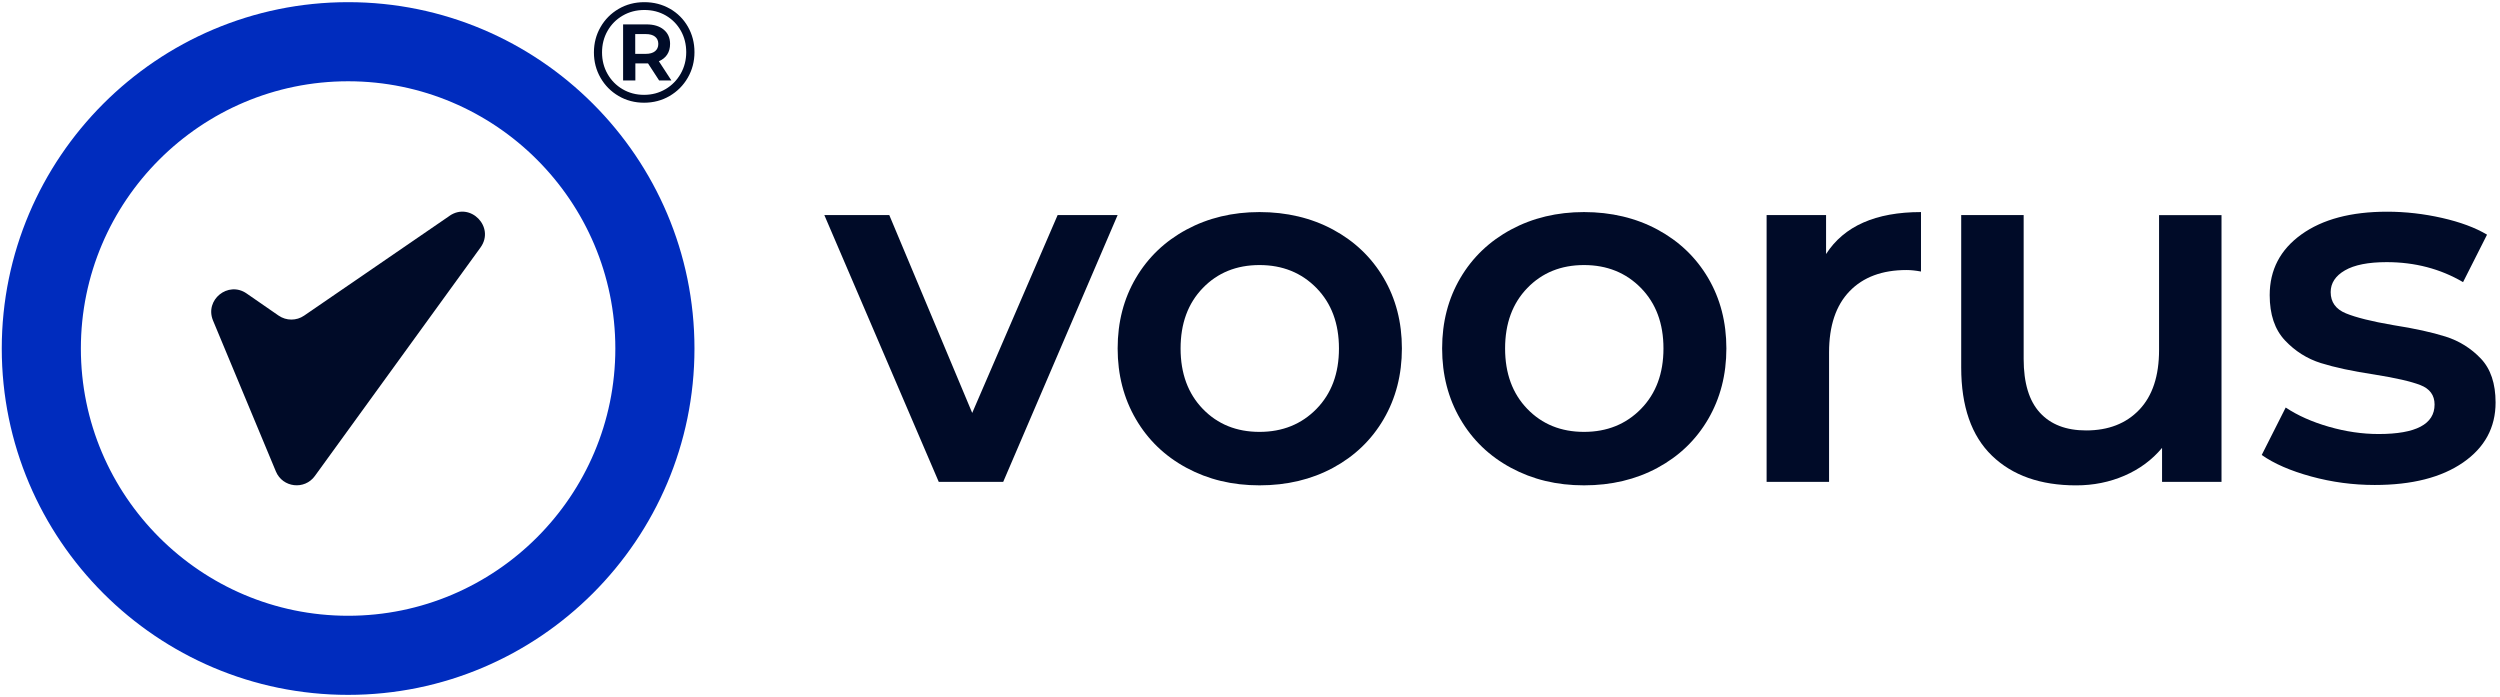 <svg xmlns="http://www.w3.org/2000/svg" id="LOGO" viewBox="0 0 933.88 260.38"><defs><style>      .cls-1 {        fill: #000b28;      }      .cls-2 {        fill: #002cbe;      }    </style></defs><g><path class="cls-1" d="M417.49,80.34l-42.74,99.66h-24.08l-42.74-99.66h24.26l30.98,73.91,31.91-73.91h22.4Z"></path><path class="cls-1" d="M443.25,174.77c-8.09-4.35-14.4-10.42-18.94-18.2-4.54-7.77-6.81-16.58-6.81-26.41s2.27-18.6,6.81-26.31c4.54-7.71,10.85-13.75,18.94-18.1,8.09-4.35,17.17-6.53,27.25-6.53s19.35,2.18,27.43,6.53c8.09,4.36,14.4,10.39,18.94,18.1,4.54,7.72,6.81,16.49,6.81,26.31s-2.27,18.63-6.81,26.41c-4.54,7.78-10.86,13.84-18.94,18.2-8.09,4.36-17.23,6.53-27.43,6.53s-19.16-2.18-27.25-6.53ZM491.77,152.75c5.6-5.72,8.4-13.25,8.4-22.58s-2.8-16.86-8.4-22.58c-5.6-5.72-12.69-8.58-21.28-8.58s-15.65,2.86-21.18,8.58c-5.54,5.73-8.3,13.25-8.3,22.58s2.77,16.86,8.3,22.58c5.53,5.72,12.6,8.58,21.18,8.58s15.68-2.86,21.28-8.58Z"></path><path class="cls-1" d="M564.46,174.77c-8.09-4.35-14.4-10.42-18.94-18.2-4.54-7.77-6.81-16.58-6.81-26.41s2.27-18.6,6.81-26.31c4.54-7.71,10.85-13.75,18.94-18.1,8.09-4.35,17.17-6.53,27.25-6.53s19.35,2.18,27.43,6.53c8.09,4.36,14.4,10.39,18.94,18.1,4.54,7.72,6.81,16.49,6.81,26.31s-2.27,18.63-6.81,26.41c-4.54,7.78-10.86,13.84-18.94,18.2-8.09,4.36-17.23,6.53-27.43,6.53s-19.16-2.18-27.25-6.53ZM612.99,152.75c5.6-5.72,8.4-13.25,8.4-22.58s-2.8-16.86-8.4-22.58c-5.6-5.72-12.69-8.58-21.28-8.58s-15.65,2.86-21.18,8.58c-5.54,5.73-8.3,13.25-8.3,22.58s2.77,16.86,8.3,22.58c5.53,5.72,12.6,8.58,21.18,8.58s15.68-2.86,21.28-8.58Z"></path><path class="cls-1" d="M717.59,79.22v22.21c-1.99-.37-3.8-.56-5.41-.56-9.08,0-16.18,2.64-21.28,7.93-5.1,5.29-7.65,12.91-7.65,22.86v48.34h-23.33v-99.66h22.21v14.56c6.72-10.45,18.54-15.68,35.46-15.68Z"></path><path class="cls-1" d="M829.85,80.34v99.66h-22.21v-12.69c-3.73,4.48-8.4,7.93-14,10.36-5.6,2.43-11.64,3.64-18.1,3.64-13.31,0-23.8-3.7-31.45-11.1-7.65-7.4-11.48-18.38-11.48-32.94v-56.92h23.33v53.75c0,8.96,2.02,15.65,6.07,20.06,4.04,4.42,9.8,6.63,17.26,6.63,8.33,0,14.96-2.58,19.88-7.75,4.91-5.16,7.37-12.6,7.37-22.3v-50.39h23.33Z"></path><path class="cls-1" d="M863.35,177.99c-7.72-2.11-13.87-4.79-18.48-8.03l8.96-17.73c4.48,2.99,9.86,5.38,16.14,7.19,6.28,1.8,12.47,2.71,18.57,2.71,13.93,0,20.9-3.67,20.9-11.01,0-3.48-1.77-5.91-5.32-7.28-3.55-1.37-9.24-2.67-17.08-3.92-8.21-1.24-14.9-2.67-20.06-4.29-5.16-1.62-9.64-4.45-13.44-8.49-3.8-4.04-5.69-9.67-5.69-16.89,0-9.45,3.95-17.01,11.85-22.68,7.9-5.66,18.57-8.49,32.01-8.49,6.84,0,13.68.78,20.53,2.33,6.84,1.56,12.44,3.64,16.8,6.25l-8.96,17.73c-8.46-4.97-17.98-7.47-28.55-7.47-6.84,0-12.04,1.03-15.58,3.08-3.55,2.05-5.32,4.76-5.32,8.12,0,3.73,1.9,6.38,5.69,7.93,3.79,1.56,9.67,3.02,17.64,4.39,7.96,1.24,14.49,2.68,19.6,4.29,5.1,1.62,9.49,4.36,13.16,8.21,3.67,3.86,5.51,9.33,5.51,16.42,0,9.33-4.04,16.8-12.13,22.4-8.09,5.6-19.1,8.4-33.03,8.4-8.09,0-15.99-1.06-23.7-3.17Z"></path></g><g><path class="cls-2" d="M130.04.81C58.7.81.66,58.85.66,130.19s58.04,129.38,129.38,129.38,129.38-58.04,129.38-129.38S201.38.81,130.04.81ZM229.86,130.19c0,55.05-44.78,99.83-99.82,99.83S30.21,185.23,30.21,130.19,75,30.36,130.04,30.36s99.82,44.78,99.82,99.83Z"></path><path class="cls-1" d="M250.24,3.25c2.85,1.63,5.1,3.88,6.73,6.73,1.63,2.86,2.45,6.02,2.45,9.5s-.83,6.66-2.5,9.55c-1.67,2.89-3.94,5.17-6.81,6.84-2.87,1.67-6.05,2.5-9.52,2.5s-6.64-.83-9.5-2.5c-2.86-1.67-5.11-3.94-6.76-6.81-1.65-2.87-2.47-6.03-2.47-9.47s.82-6.6,2.47-9.47c1.65-2.87,3.91-5.14,6.78-6.81,2.87-1.67,6.06-2.5,9.58-2.5s6.69.82,9.55,2.45ZM248.6,33.31c2.39-1.42,4.28-3.34,5.67-5.77,1.38-2.43,2.07-5.12,2.07-8.06s-.67-5.61-2.02-8.01c-1.35-2.39-3.21-4.28-5.59-5.67-2.38-1.38-5.05-2.07-8.03-2.07s-5.68.7-8.09,2.1c-2.41,1.4-4.3,3.31-5.67,5.72-1.37,2.41-2.05,5.09-2.05,8.03s.68,5.62,2.05,8.03c1.37,2.41,3.25,4.32,5.64,5.72,2.39,1.4,5.06,2.1,8.01,2.1s5.61-.71,8.01-2.13ZM249.23,20.38c-.73,1.1-1.77,1.93-3.11,2.5l4.68,7.18h-4.58l-4.15-6.38h-4.73v6.38h-4.58V9.11h8.72c2.73,0,4.89.66,6.46,1.97,1.58,1.31,2.37,3.09,2.37,5.32,0,1.56-.36,2.89-1.09,3.99ZM241.23,20.12c1.49,0,2.64-.33,3.46-.98.82-.66,1.22-1.57,1.22-2.74s-.41-2.07-1.22-2.71c-.82-.64-1.97-.96-3.46-.96h-3.94v7.4h3.94Z"></path><path class="cls-1" d="M167.95,80.62l-54.35,37.29c-2.87,1.97-6.66,1.96-9.53-.02l-11.96-8.27c-6.89-4.77-15.75,2.4-12.53,10.13l23.48,56.37c2.52,6.05,10.7,7.01,14.55,1.7l61.88-85.36c5.53-7.63-3.78-17.18-11.55-11.85Z"></path></g></svg>